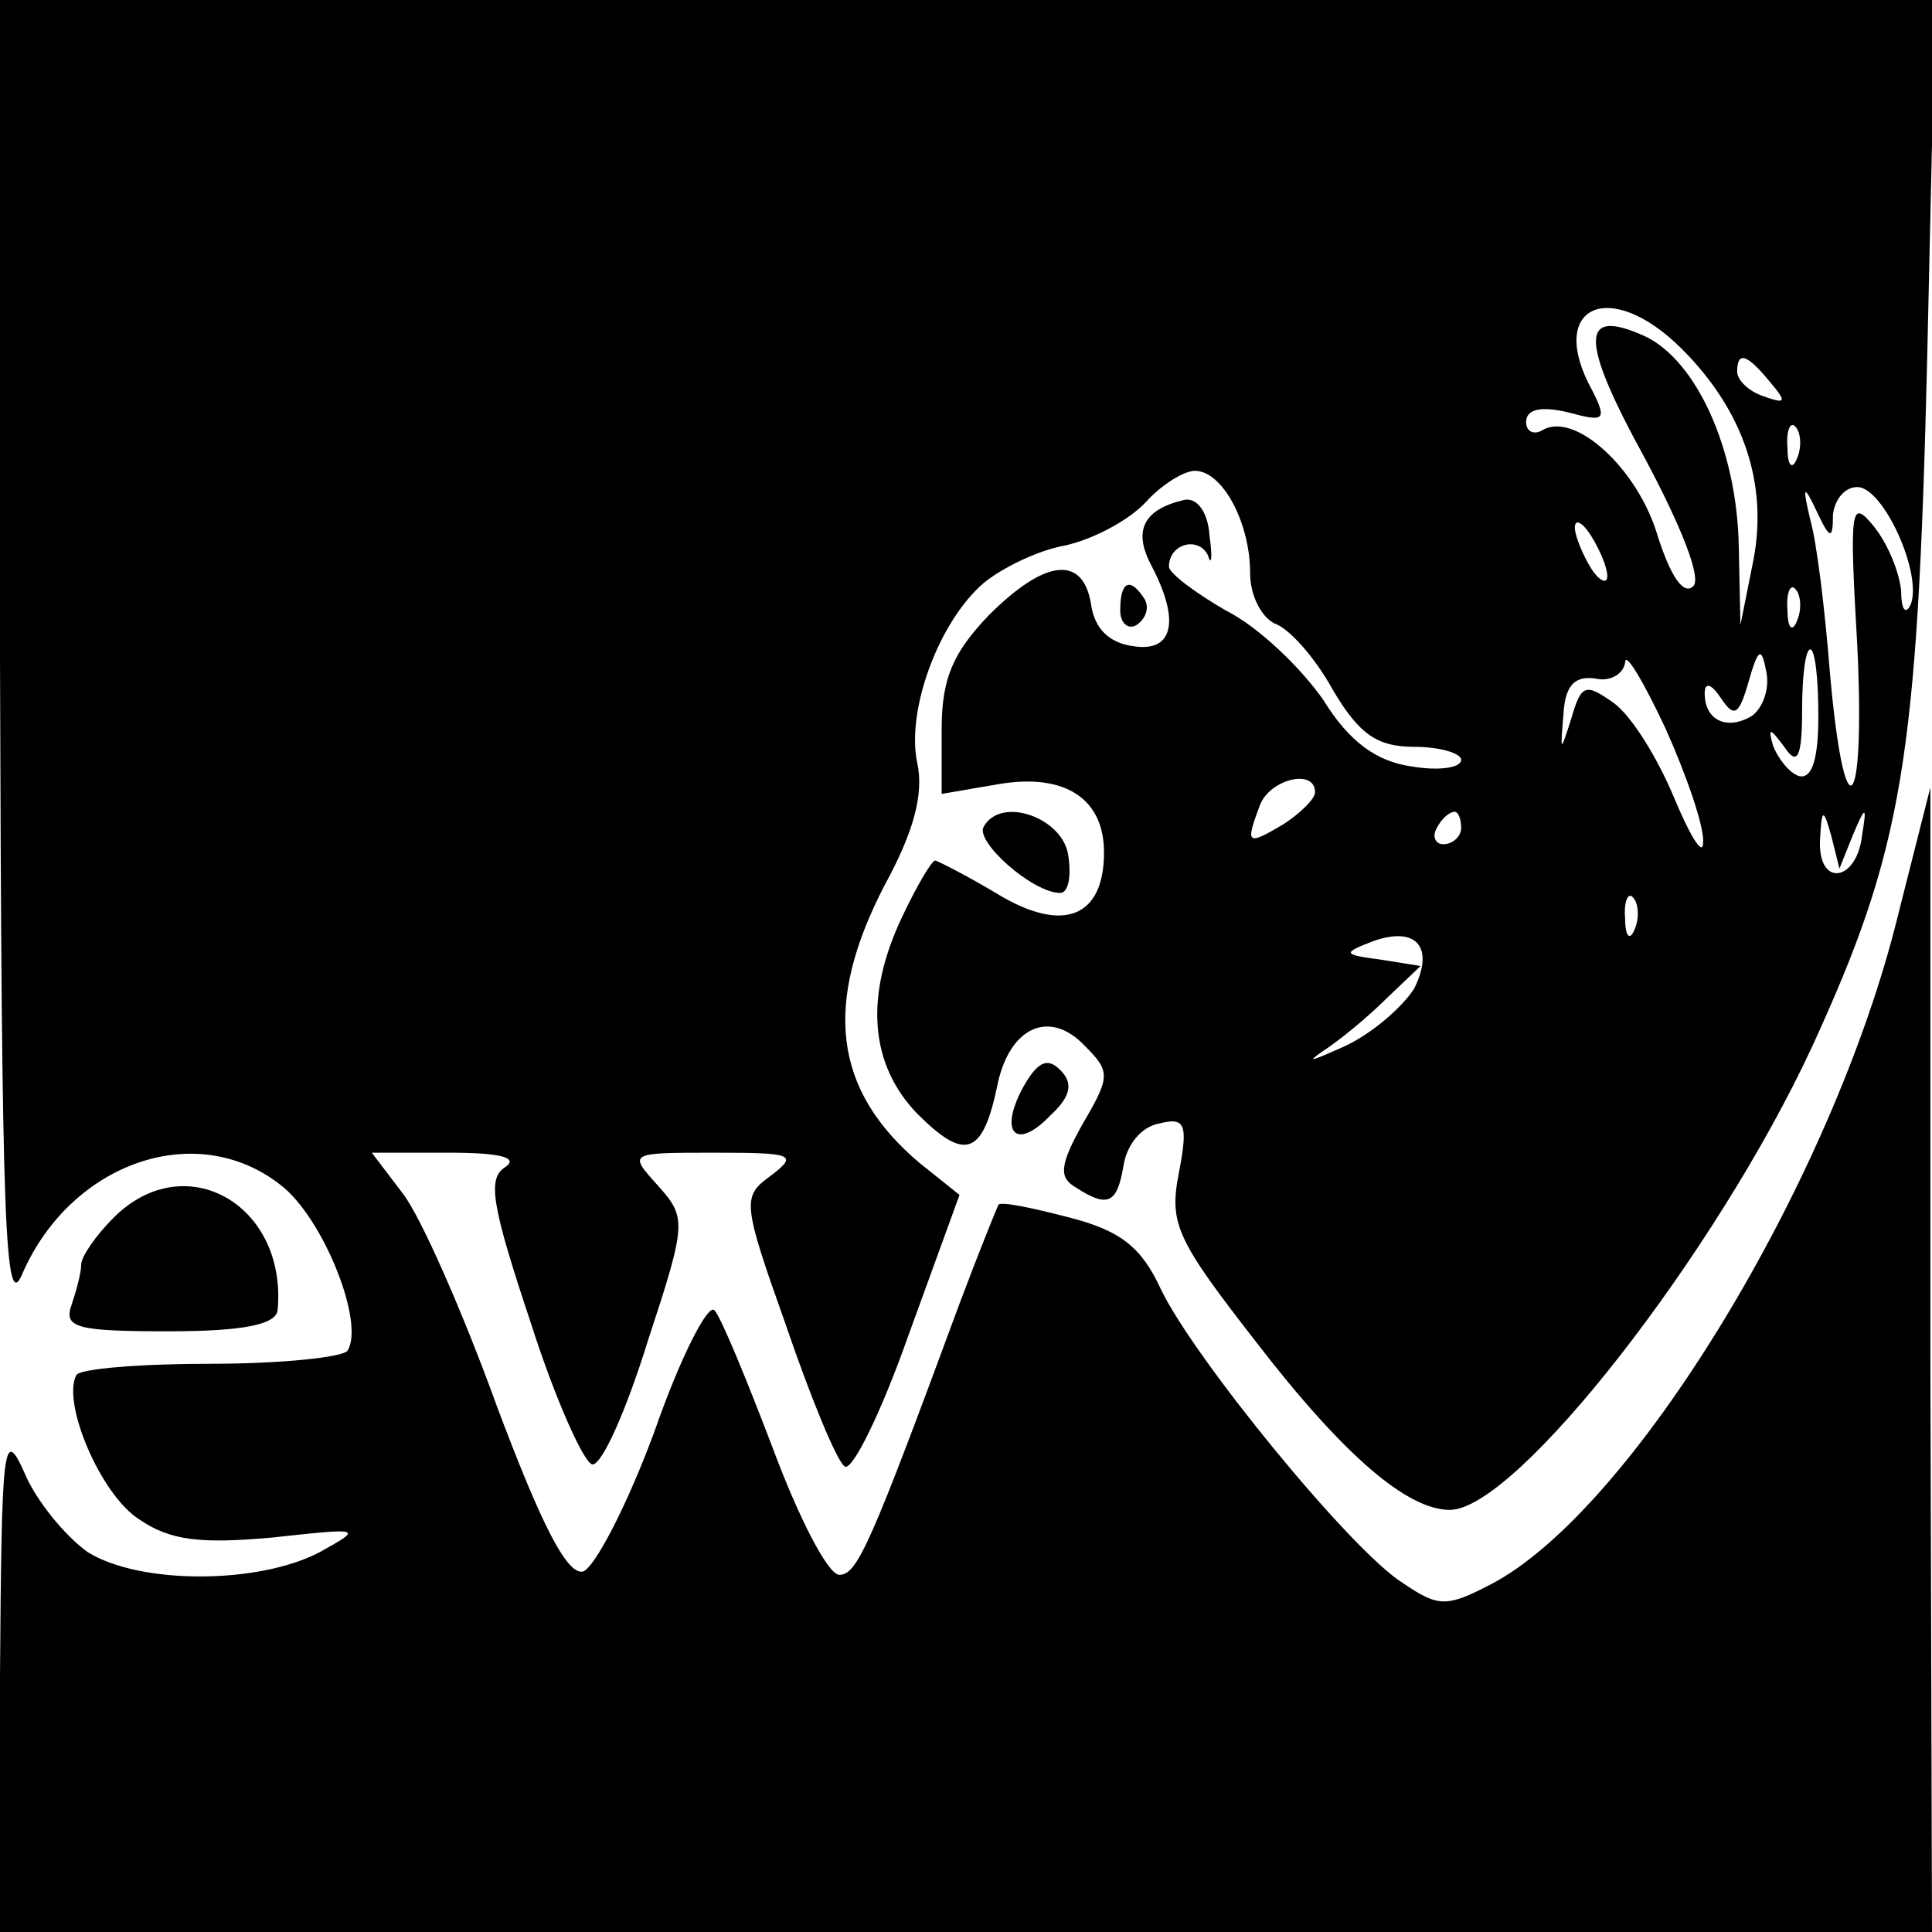 <?xml version="1.0" standalone="no"?>
<!DOCTYPE svg PUBLIC "-//W3C//DTD SVG 20010904//EN"
 "http://www.w3.org/TR/2001/REC-SVG-20010904/DTD/svg10.dtd">
<svg version="1.0" xmlns="http://www.w3.org/2000/svg"
 width="119pt" height="119pt" viewBox="0 0 119 119"
 preserveAspectRatio="xMidYMid meet">
<g transform="translate(0,119) scale(0.1,-0.1)"
fill="#000000" stroke="none">
<path d="M0 783 c1 -350 3 -404 14 -377 30 68 107 95 159 54 26 -20 52 -85 41
-102 -3 -4 -41 -8 -84 -8 -43 0 -81 -3 -83 -7 -9 -17 15 -74 39 -89 19 -13 38
-15 82 -11 55 6 56 6 29 -9 -38 -20 -111 -20 -143 0 -14 10 -32 32 -39 49 -13
29 -14 17 -15 -125 l0 -158 595 0 595 0 -1 353 0 352 -20 -79 c-40 -163 -164
-367 -251 -412 -27 -14 -32 -14 -54 1 -32 20 -129 139 -149 181 -12 26 -25 36
-56 44 -23 6 -42 10 -44 8 -1 -2 -12 -29 -24 -61 -55 -149 -63 -167 -74 -167
-7 0 -25 35 -41 78 -16 42 -32 81 -36 85 -4 4 -21 -29 -37 -75 -17 -46 -37
-84 -44 -86 -10 -2 -26 30 -53 102 -21 58 -47 117 -58 131 l-19 25 48 0 c31 0
43 -3 34 -9 -11 -7 -8 -24 16 -96 15 -47 33 -87 38 -87 6 0 21 34 34 76 24 73
24 76 6 96 -18 20 -18 20 35 20 48 0 52 -1 35 -14 -18 -13 -18 -16 9 -92 15
-44 31 -83 36 -87 4 -5 22 31 39 79 l32 88 -25 20 c-53 45 -59 98 -21 171 18
33 24 56 20 75 -7 32 13 87 41 111 11 9 33 20 50 23 18 4 40 16 50 27 9 10 23
19 30 19 17 0 34 -32 34 -63 0 -14 7 -27 15 -31 9 -3 25 -21 36 -41 16 -27 27
-35 50 -35 16 0 29 -4 29 -8 0 -5 -14 -7 -31 -4 -21 3 -38 15 -54 41 -14 20
-40 45 -60 55 -19 11 -35 23 -35 27 0 14 18 19 24 7 2 -7 3 -2 1 12 -1 15 -8
24 -16 22 -25 -6 -31 -19 -20 -40 18 -34 14 -54 -11 -50 -15 2 -24 11 -26 26
-5 30 -28 28 -63 -7 -22 -23 -29 -39 -29 -70 l0 -40 35 6 c41 7 65 -9 65 -42
0 -40 -25 -50 -65 -26 -20 12 -38 21 -39 21 -2 0 -11 -15 -20 -34 -24 -50 -20
-92 9 -122 29 -29 40 -26 49 16 7 37 32 49 54 26 16 -16 16 -19 -1 -48 -14
-25 -15 -33 -5 -39 20 -13 26 -11 30 13 2 13 11 24 22 26 16 4 18 0 12 -31 -6
-31 -1 -41 48 -104 54 -70 93 -103 119 -103 41 0 164 158 223 285 56 122 65
176 71 423 l5 222 -596 0 -596 0 0 -407z m1036 192 c38 -38 53 -83 44 -130
l-8 -40 -1 48 c-1 60 -26 115 -58 130 -40 18 -40 -2 0 -75 23 -43 35 -74 30
-79 -6 -6 -14 6 -22 31 -12 41 -51 77 -71 65 -5 -3 -10 -1 -10 5 0 8 9 10 26
6 22 -6 24 -5 15 13 -29 52 10 71 55 26z m54 -20 c11 -13 10 -14 -4 -9 -9 3
-16 10 -16 15 0 13 6 11 20 -6z m17 -47 c-3 -8 -6 -5 -6 6 -1 11 2 17 5 13 3
-3 4 -12 1 -19z m22 -35 c1 9 7 17 15 17 16 0 40 -53 33 -72 -3 -7 -6 -4 -6 8
-1 11 -8 29 -17 40 -14 17 -15 12 -10 -74 5 -105 -8 -118 -17 -15 -3 38 -8 79
-12 93 -5 21 -4 22 4 5 8 -17 10 -18 10 -2z m-139 -38 c0 -5 -5 -3 -10 5 -5 8
-10 20 -10 25 0 6 5 3 10 -5 5 -8 10 -19 10 -25z m117 -27 c-3 -8 -6 -5 -6 6
-1 11 2 17 5 13 3 -3 4 -12 1 -19z m-58 -137 c0 -9 -8 4 -18 28 -10 24 -26 50
-37 58 -17 12 -20 12 -26 -9 -7 -22 -7 -22 -5 2 1 18 7 24 20 22 9 -2 17 3 18
10 0 7 11 -11 25 -41 13 -29 24 -61 23 -70z m30 78 c-15 -9 -29 -3 -29 14 0 7
4 6 10 -3 8 -12 11 -11 17 10 6 21 8 22 11 6 2 -10 -2 -22 -9 -27z m41 0 c0
-27 -4 -39 -12 -37 -6 2 -13 11 -16 19 -3 11 -2 11 7 -1 8 -12 11 -7 11 23 0
20 2 37 5 37 3 0 5 -18 5 -41z m-310 -47 c0 -4 -9 -13 -20 -20 -22 -13 -23
-12 -14 12 6 16 34 23 34 8z m90 -22 c0 -5 -5 -10 -11 -10 -5 0 -7 5 -4 10 3
6 8 10 11 10 2 0 4 -4 4 -10z m241 -5 c8 19 9 19 6 1 -3 -29 -27 -33 -26 -4 1
20 2 21 7 3 l5 -20 8 20z m-134 -57 c-3 -8 -6 -5 -6 6 -1 11 2 17 5 13 3 -3 4
-12 1 -19z m-136 -37 c-7 -11 -26 -28 -44 -36 -18 -8 -23 -10 -13 -3 11 7 29
22 40 33 l21 20 -25 4 c-23 3 -23 4 -5 11 27 10 39 -3 26 -29z"/>
<path d="M690 814 c0 -8 5 -12 10 -9 6 4 8 11 5 16 -9 14 -15 11 -15 -7z"/>
<path d="M606 681 c-6 -9 30 -41 47 -41 5 0 7 10 5 23 -3 23 -41 37 -52 18z"/>
<path d="M630 520 c-15 -28 -4 -39 17 -17 13 12 14 20 6 28 -8 8 -14 5 -23
-11z"/>
<path d="M70 440 c-11 -11 -20 -24 -20 -29 0 -5 -3 -16 -6 -25 -5 -14 4 -16
60 -16 45 0 66 4 67 13 6 65 -57 101 -101 57z"/>
</g>
</svg>
